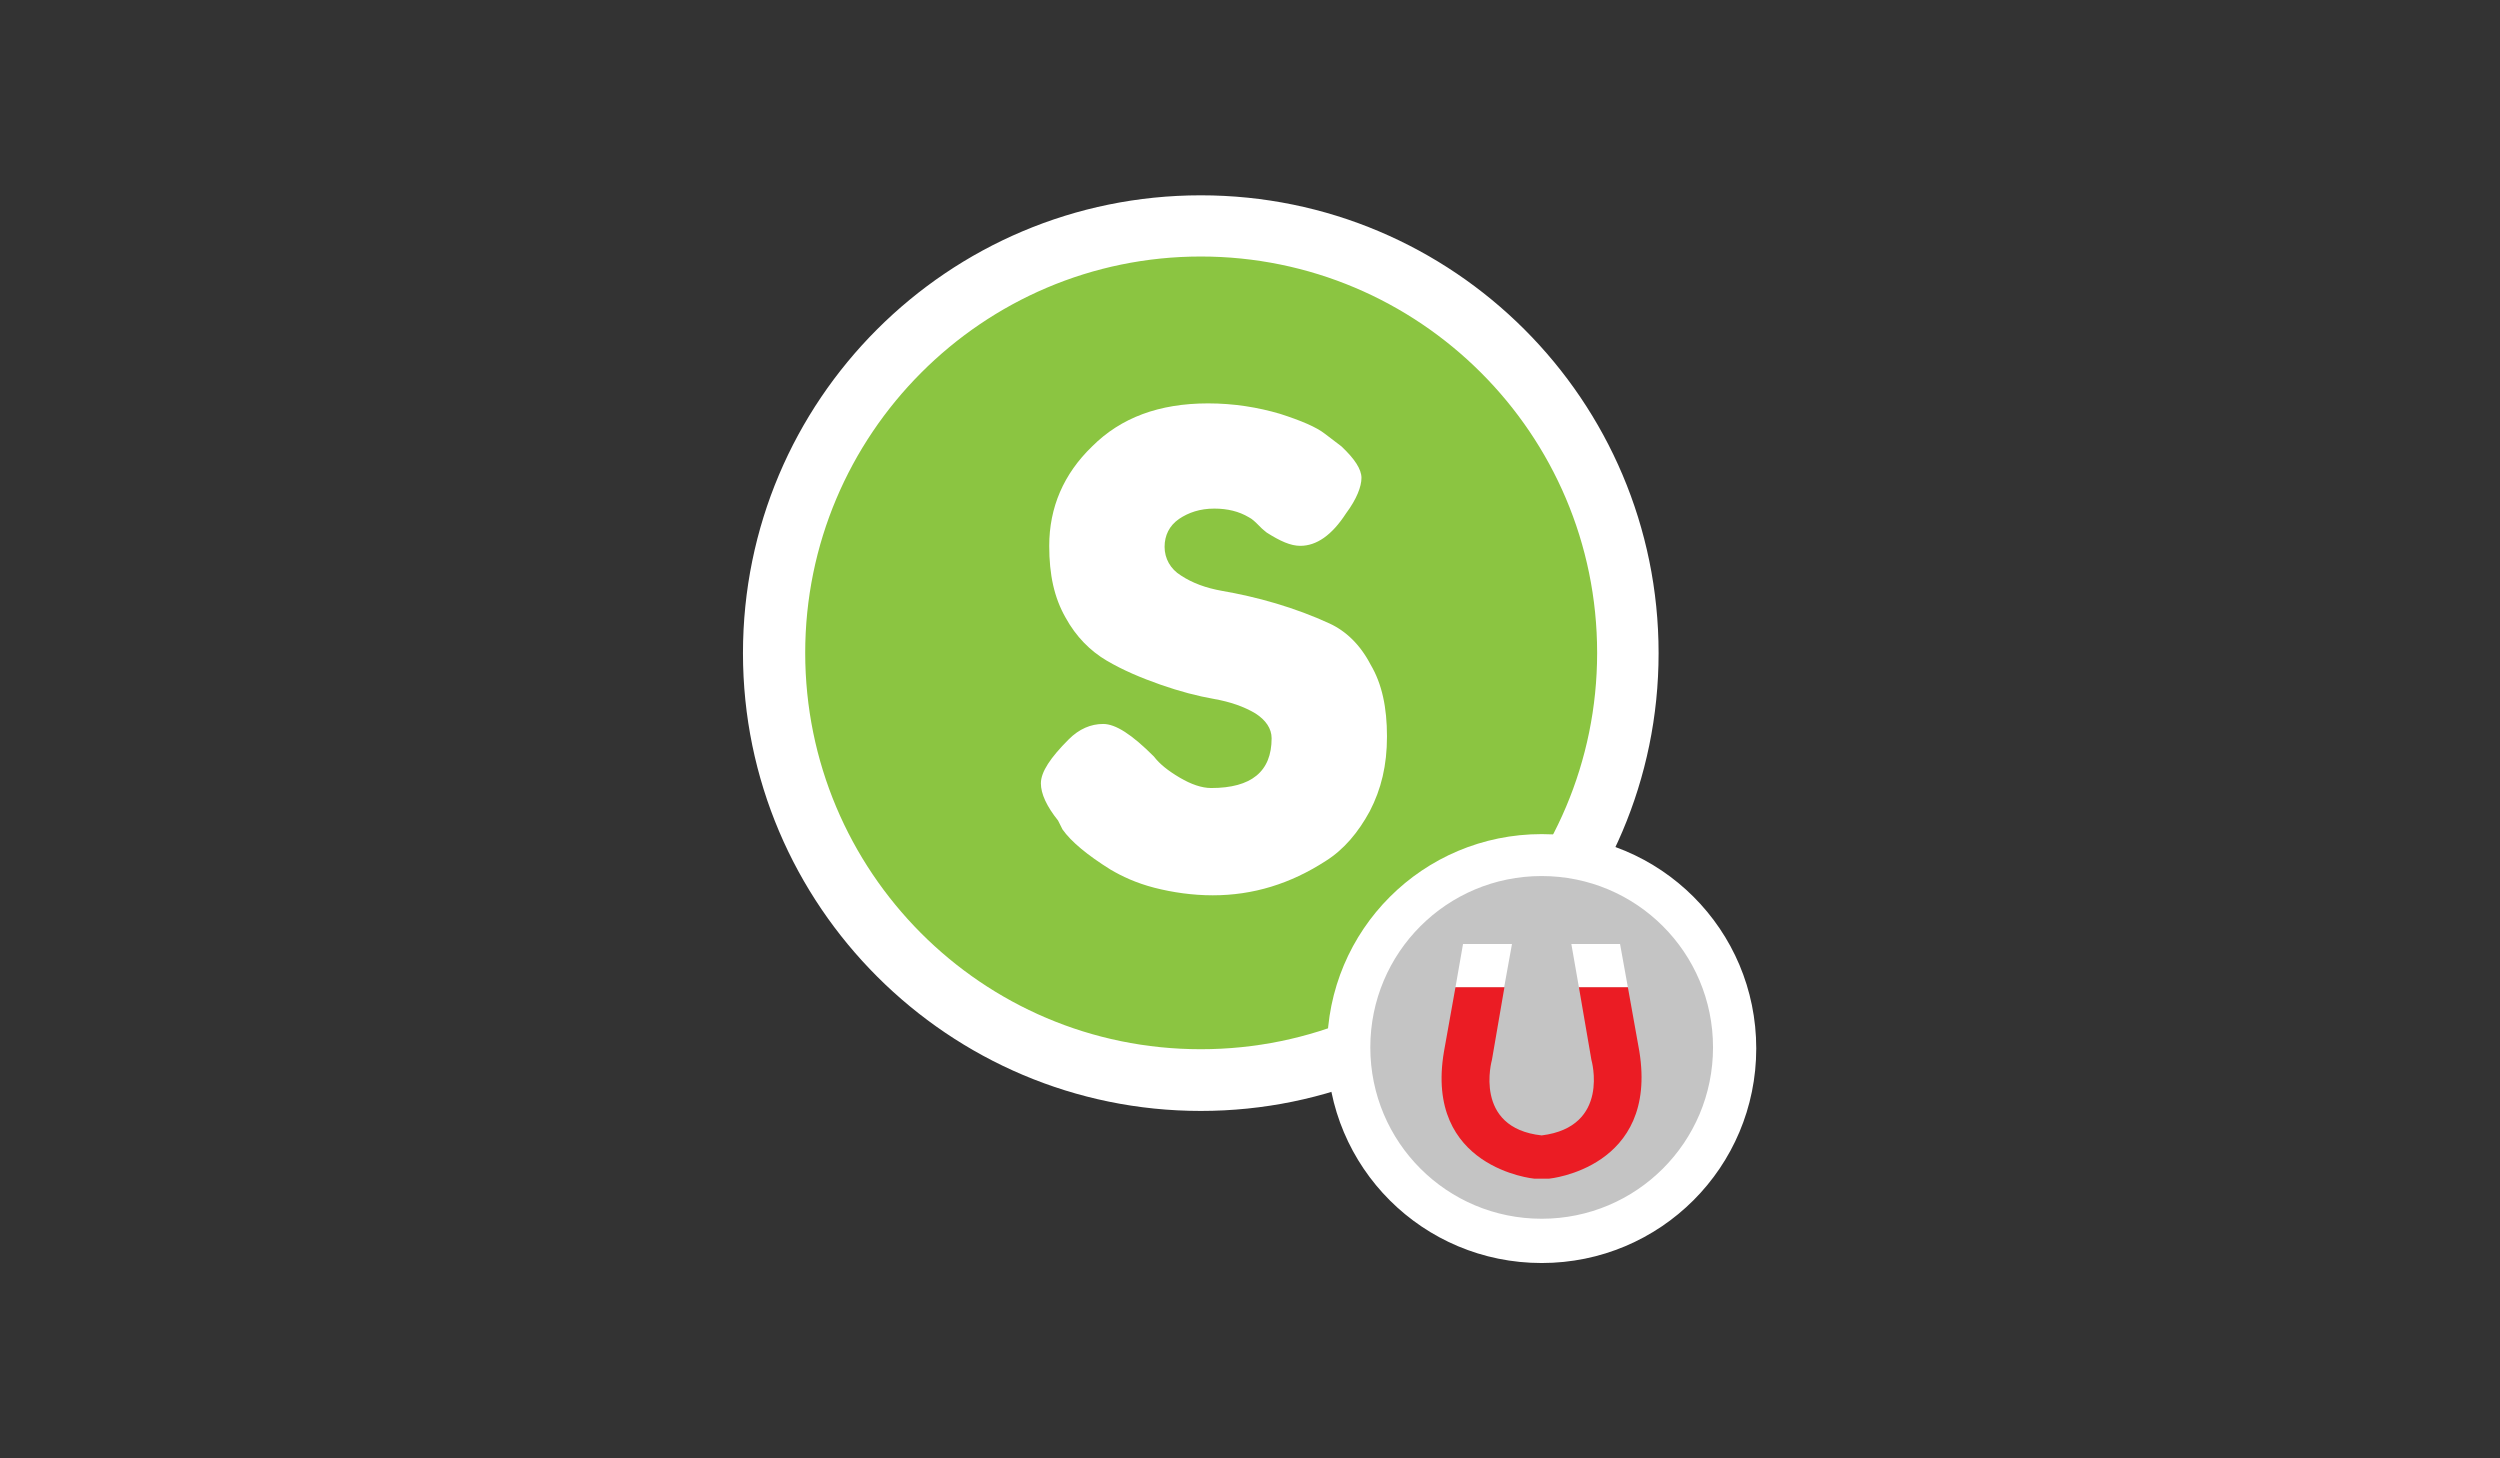 <svg xmlns="http://www.w3.org/2000/svg" viewBox="0 0 960 560"><rect x="0" y="0" width="960" height="560" fill="#333333" stroke="none"/><path fill="#8BC541" d="M461.1 414.8c-90.5 0-164-73.5-164-164s73.5-164 164-164 164 73.5 164 164-73.6 164-164 164z"/><path fill="#FFF" d="M461.1 98.5c83.8 0 152.2 68 152.2 152.2 0 83.8-68 152.2-152.2 152.2s-151.9-68.4-151.9-152.2 68-152.2 151.9-152.2m0-23.5c-97.1 0-175.8 78.7-175.8 175.8s79.1 175.8 175.8 175.8 175.8-78.7 175.8-175.8S558.1 75 461.1 75z"/><path fill="#FFF" d="M406.3 315.1c-4.4-5.5-6.6-10.3-6.6-14.3 0-4.4 3.7-9.9 10.7-16.9 4-4 8.5-5.9 13.2-5.9 4.8 0 11 4 19.5 12.5 2.2 2.9 5.5 5.5 9.9 8.1 4.4 2.6 8.5 4 12.1 4 15.4 0 23.2-6.3 23.2-19.1 0-3.7-2.2-7-6.3-9.6-4.4-2.6-9.6-4.4-15.8-5.5-6.3-1.1-13.2-2.9-20.6-5.5s-14.3-5.5-20.6-9.2c-6.3-3.7-11.8-9.2-15.8-16.5-4.4-7.7-6.3-16.5-6.3-27.6 0-14.7 5.5-27.6 16.5-38.2 11-11 25.7-16.5 44.5-16.5 9.9 0 19.1 1.5 27.6 4 8.1 2.6 14 5.1 17.3 7.7l6.3 4.8c5.1 4.8 7.7 8.8 7.7 12.1 0 3.3-1.8 8.1-5.9 13.6-5.5 8.5-11.4 12.5-17.6 12.5-3.7 0-7.7-1.8-12.9-5.1-.4-.4-1.5-1.1-2.9-2.6-1.5-1.5-2.6-2.6-4-3.3-3.7-2.2-8.1-3.3-13.2-3.3-5.5 0-9.9 1.5-13.6 4-3.7 2.6-5.5 6.3-5.5 10.7 0 4.4 2.2 8.5 6.3 11 4.4 2.9 9.6 4.8 15.8 5.9 6.3 1.1 13.2 2.6 20.6 4.8 7.4 2.2 14.3 4.8 20.6 7.7 6.3 2.9 11.8 8.1 15.8 15.8 4.4 7.4 6.3 16.5 6.3 27.6s-2.2 20.2-6.6 28.7c-4.4 8.1-9.9 14.7-16.9 19.1-13.6 8.8-27.9 13.2-43.4 13.2-7.7 0-15.4-1.1-22.4-2.9-7-1.8-12.5-4.4-16.9-7-8.8-5.5-15.1-10.7-18.4-15.4l-1.7-3.4z"/><g><path fill="#C4C4C4" d="M592 476.5c-40.8 0-74.3-33.5-74.3-74.3S551.1 328 592 328c40.8 0 74.3 33.5 74.3 74.3-.1 41.1-33.5 74.2-74.3 74.2z"/><path fill="#FFF" d="M592 336.4c36.4 0 65.8 29.4 65.8 65.8S628.4 468 592 468s-65.8-29.4-65.8-65.8 29.4-65.8 65.8-65.8m0-16.1c-45.6 0-82.4 36.8-82.4 82.4S546.4 485 592 485c45.6 0 82.4-36.8 82.4-82.4s-36.8-82.3-82.4-82.3z"/></g><g><g fill="#FFF"><path d="M622.1 362.5h-18.7l2.9 16.6h18.8zM577.6 379.1l3-16.6h-18.8l-2.9 16.6z"/></g><path fill="#EB1C24" d="M625.1 379.1h-18.8l4.8 27.9s7.4 25.7-19.1 29c-26.5-2.9-19.1-29-19.1-29l4.8-27.9h-18.8l-4.4 24.6c-7.7 44.9 34.6 48.9 34.6 48.9h5.8s41.9-4 34.6-48.9l-4.4-24.6z"/></g></svg>